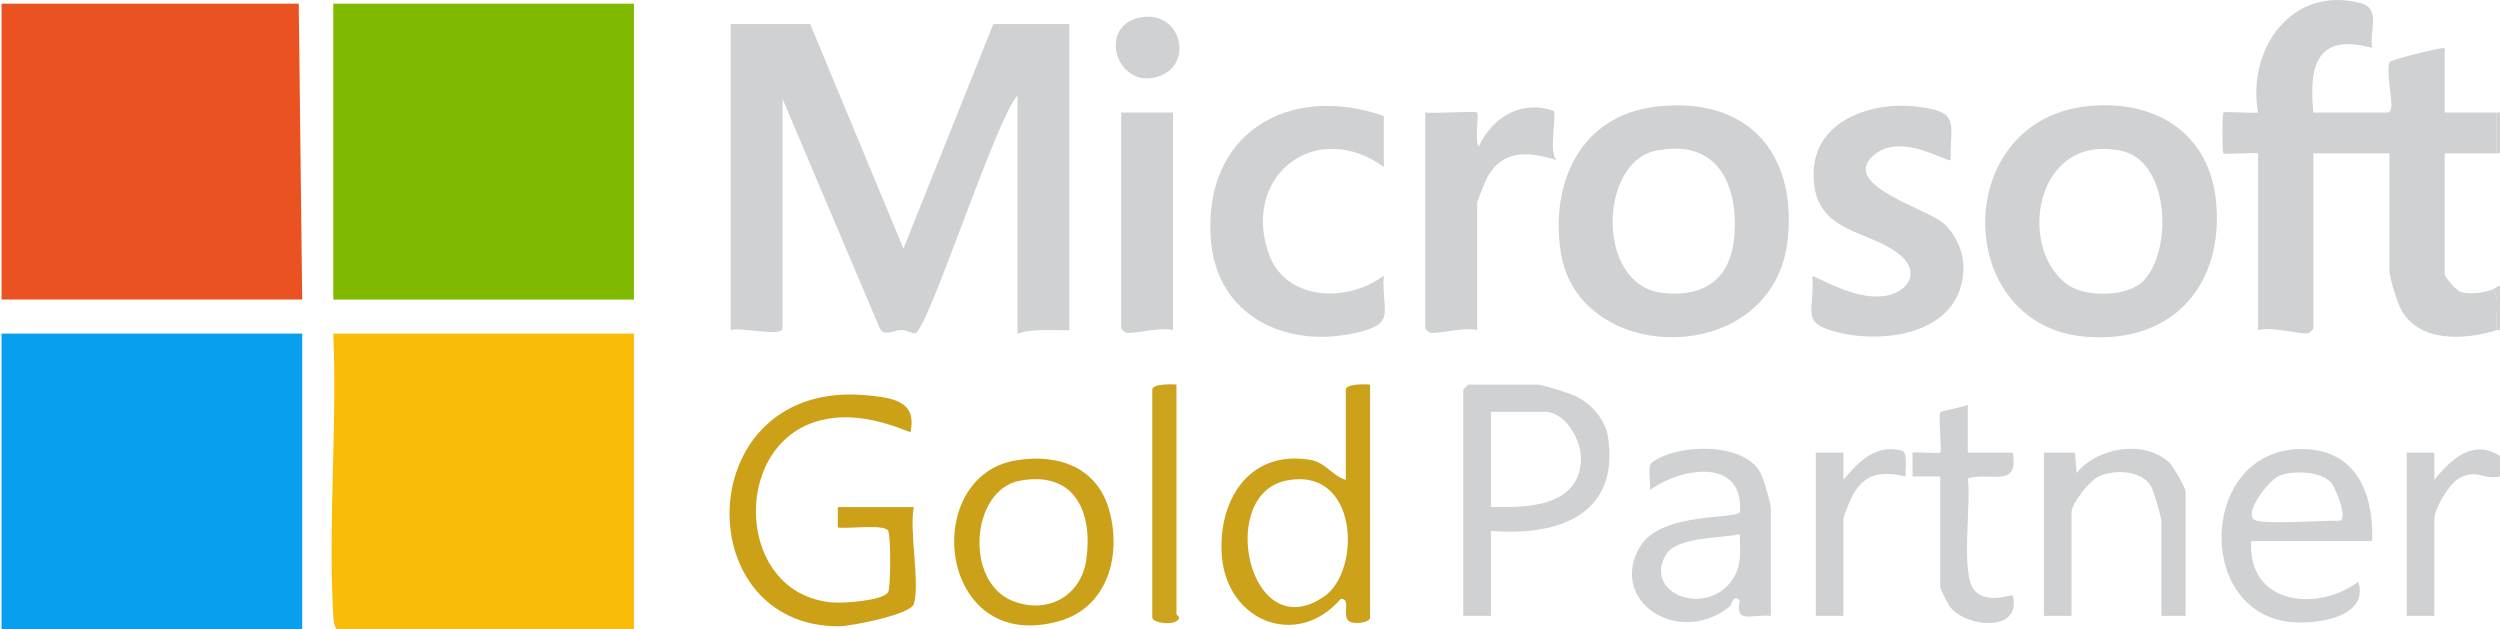 <svg width="139" height="35" viewBox="0 0 139 35" fill="none" xmlns="http://www.w3.org/2000/svg">
<g clip-path="url(#clip0_2001_2190)">
<path d="M135.351 26.679V25.166H133.812V34.243H135.349V28.854C135.349 28.286 136.162 26.913 136.71 26.601C137.707 26.036 138.059 26.701 139 26.49V25.355C137.499 24.375 136.264 25.544 135.351 26.679Z" fill="#CFD1D2"/>
<path d="M138.808 18.358H139V15.9C138.837 15.889 138.714 16.051 138.616 16.089C139.038 16.664 138.712 17.642 138.808 18.358Z" fill="#CFD1D2"/>
<path d="M139 6.256H138.808V8.525H139V6.256Z" fill="#CFD1D2"/>
<path d="M35.247 0.204H18.531V16.656H35.247V0.204Z" fill="#7FB900"/>
<path d="M16.802 18.548H0.086V35H16.802V18.548Z" fill="#08A0EE"/>
<path d="M0.086 16.656H16.802L16.61 0.204H16.097H15.822H13.826H13.511H12.569H12.203H11.077H10.443H8.784H7.968H6.932H6.744H6.179H5.772H5.167H4.888H4.363H4.114H3.387H3.141H2.628H2.319H0.086V16.656Z" fill="#EA5321"/>
<path d="M35.247 18.548H18.531C18.748 23.686 18.243 29.049 18.524 34.162C18.541 34.461 18.551 34.743 18.724 35H35.247V18.548Z" fill="#FBBC09"/>
<path d="M56.574 18.548C57.508 18.253 58.49 18.376 59.456 18.358V1.339H55.229L50.232 13.82L45.046 1.339H40.627V18.358C41.103 18.16 43.509 18.754 43.509 18.264V5.499L48.912 18.245C49.154 18.737 49.634 18.364 50.128 18.349C50.378 18.341 50.72 18.565 50.891 18.525C51.6 18.358 55.356 6.626 56.572 5.31V18.548H56.574Z" fill="#CFD1D2"/>
<path d="M138.616 16.089C138.13 16.271 137.327 16.384 136.829 16.239C136.577 16.165 135.926 15.409 135.926 15.238V8.525H138.808V6.256H135.926V2.663C135.501 2.676 132.963 3.313 132.877 3.444C132.661 3.769 132.967 5.388 132.965 5.87C132.965 6.027 132.894 6.256 132.756 6.256H128.625C128.36 3.663 128.801 1.817 131.889 2.663C131.718 1.698 132.416 0.477 131.24 0.17C127.397 -0.828 124.913 2.767 125.551 6.258C125.226 6.311 123.702 6.182 123.627 6.256C123.547 6.335 123.547 8.448 123.627 8.527C123.7 8.599 125.224 8.472 125.551 8.527V18.361C126.173 18.128 127.958 18.608 128.321 18.529C128.406 18.51 128.625 18.302 128.625 18.266V8.527H132.852V15.051C132.852 15.439 133.292 16.833 133.515 17.235C134.529 19.07 137.079 18.9 138.808 18.361C138.712 17.644 139.038 16.666 138.616 16.091V16.089Z" fill="#CFD1D2"/>
<path d="M115.898 5.925C108.441 6.857 108.583 18.183 116.044 18.731C120.811 19.083 123.616 15.857 123.222 11.29C122.882 7.354 119.752 5.443 115.9 5.925H115.898ZM119.145 15.647C118.288 16.496 116.059 16.526 115.077 15.9C112.13 14.021 113.021 7.39 117.917 8.378C120.665 8.932 120.813 13.994 119.145 15.645V15.647Z" fill="#CFD1D2"/>
<path d="M92.077 5.93C87.829 6.427 86.178 10.217 86.785 14.058C87.786 20.387 98.632 20.478 99.397 13.324C99.916 8.468 97.126 5.338 92.077 5.93ZM96.429 13.09C96.258 15.463 94.801 16.567 92.403 16.28C88.716 15.837 88.889 9.018 92.069 8.377C95.457 7.694 96.64 10.189 96.431 13.09H96.429Z" fill="#CFD1D2"/>
<path d="M109.169 15C109.206 14.062 108.758 13.043 108.057 12.413C107.133 11.583 102.039 10.225 104.318 8.523C105.811 7.41 108.306 9.06 108.451 8.903C108.437 6.776 108.992 6.216 106.577 5.927C104.06 5.626 100.894 6.693 100.838 9.596C100.771 13.054 103.889 12.689 105.667 14.197C106.864 15.21 105.984 16.407 104.518 16.483C103.211 16.549 101.897 15.853 100.767 15.335C100.919 17.321 100.004 17.969 102.26 18.497C105.034 19.145 109.035 18.442 109.169 15.002V15Z" fill="#CFD1D2"/>
<path d="M76.939 15.333C74.862 16.861 71.409 16.745 70.506 14.007C69.086 9.703 73.194 6.583 76.94 9.281V6.445C71.54 4.578 66.853 7.513 67.326 13.355C67.668 17.581 71.501 19.414 75.448 18.495C77.707 17.969 76.789 17.303 76.94 15.333H76.939Z" fill="#CFD1D2"/>
<path d="M82.128 18.358V11.267C82.128 11.187 82.635 9.943 82.731 9.78C83.632 8.269 85.066 8.445 86.547 8.901C86.071 8.432 86.599 6.291 86.365 6.159C84.576 5.535 82.96 6.531 82.222 8.146C81.965 7.844 82.243 6.371 82.126 6.255C82.024 6.155 79.673 6.329 79.244 6.255V18.264C79.244 18.296 79.438 18.489 79.525 18.502C79.99 18.574 81.467 18.154 82.126 18.358H82.128Z" fill="#CFD1D2"/>
<path d="M50.81 28.192H46.583V29.328C47.15 29.421 49.108 29.119 49.381 29.504C49.532 29.718 49.532 32.698 49.377 32.929C49.048 33.413 46.887 33.545 46.285 33.496C40.963 33.059 40.615 24.962 45.323 23.457C47.1 22.887 48.954 23.355 50.616 24.033C51.018 22.29 49.596 22.11 48.191 21.978C38.421 21.055 38.168 34.881 46.668 34.82C47.296 34.816 50.62 34.181 50.808 33.585C51.162 32.466 50.545 29.531 50.808 28.196L50.81 28.192Z" fill="#CCA118"/>
<path d="M87.552 22.002C87.239 21.858 85.734 21.384 85.49 21.384H81.648C81.627 21.384 81.359 21.647 81.359 21.668V34.243H82.897V29.515C86.599 29.829 90.042 28.642 89.412 24.332C89.264 23.324 88.469 22.422 87.552 22.002ZM87.9 25.631C87.761 28.178 84.883 28.237 82.897 28.19V22.895H85.875C87.074 22.895 87.959 24.534 87.9 25.631Z" fill="#CFD1D2"/>
<path d="M74.827 21.668V26.68C74.035 26.441 73.724 25.702 72.798 25.558C69.37 25.025 67.699 27.918 67.935 30.912C68.223 34.565 72.124 36.103 74.543 33.3C75.167 33.266 74.571 34.242 75.008 34.541C75.298 34.739 76.174 34.618 76.174 34.339V21.385C75.903 21.352 74.829 21.334 74.829 21.668H74.827ZM73.63 33.16C69.461 36.048 67.609 27.521 71.507 26.723C75.532 25.899 75.713 31.717 73.63 33.16Z" fill="#CBA219"/>
<path d="M91.854 25.713C91.564 25.935 91.808 26.871 91.737 27.245C93.466 25.988 96.944 25.411 96.742 28.454C96.613 28.909 92.369 28.414 91.187 30.394C89.408 33.374 93.253 35.986 96.144 33.751C96.342 33.597 96.338 32.986 96.73 33.391C96.442 34.734 97.439 34.129 98.458 34.242V28.285C98.458 27.969 98.046 26.564 97.852 26.233C96.853 24.537 93.187 24.694 91.852 25.712L91.854 25.713ZM96.239 32.34C94.772 34.274 91.385 32.998 92.615 30.853C93.191 29.847 95.656 29.934 96.73 29.706C96.749 30.689 96.867 31.511 96.239 32.342V32.34Z" fill="#CFD1D2"/>
<path d="M127.234 34.571C128.665 34.754 131.757 34.368 131.122 32.35C128.755 34.075 124.949 33.574 125.168 30.081H131.893C131.983 27.456 131.026 24.962 127.954 24.966C122.367 24.971 121.977 33.897 127.234 34.571ZM126.753 26.443C127.497 26.146 129.036 26.204 129.595 26.817C129.87 27.118 130.592 28.948 130.068 28.948C129.072 28.948 126.163 29.143 125.456 28.948C124.601 28.712 126.09 26.709 126.755 26.443H126.753Z" fill="#CFD1D2"/>
<path d="M65.22 18.359V6.256H62.338V18.264C62.338 18.296 62.532 18.489 62.619 18.503C63.082 18.574 64.561 18.154 65.22 18.359Z" fill="#CFD1D2"/>
<path d="M115.462 26.299L115.369 25.166H113.64V34.243H115.177V28.476C115.177 27.997 116.178 26.747 116.643 26.515C117.49 26.087 119.014 26.127 119.571 26.989C119.756 27.275 120.175 28.759 120.175 29.043V34.243H121.52V27.341C121.52 27.146 120.837 25.936 120.64 25.749C119.25 24.417 116.616 24.86 115.463 26.301L115.462 26.299Z" fill="#CFD1D2"/>
<path d="M56.524 25.59C51.11 26.441 52.126 36.442 58.887 34.534C61.627 33.761 62.359 30.824 61.673 28.371C61.009 25.989 58.87 25.219 56.524 25.588V25.59ZM60.4 31.106C60.115 33.127 58.273 34.164 56.344 33.428C53.59 32.379 53.971 27.223 56.714 26.724C59.773 26.168 60.767 28.491 60.4 31.106Z" fill="#CBA119"/>
<path d="M109.786 32.834C108.981 31.94 109.623 27.914 109.407 26.598C110.658 26.214 112.264 27.193 111.909 25.164H109.411V22.517C109.163 22.617 107.945 22.855 107.893 22.914C107.745 23.082 107.986 25.056 107.876 25.166C107.807 25.234 106.621 25.115 106.337 25.164V26.49H107.876V32.634C107.876 32.749 108.318 33.613 108.449 33.772C109.369 34.907 112.426 35.166 111.911 33.107C111.834 33.025 110.499 33.619 109.788 32.832L109.786 32.834Z" fill="#CFD1D2"/>
<path d="M105.774 25.059C104.293 24.675 103.342 25.653 102.496 26.678V25.165H100.957V34.242H102.494V28.852C102.494 28.709 102.911 27.695 103.03 27.489C103.739 26.269 104.66 26.207 105.953 26.489C105.92 26.101 106.093 25.278 105.774 25.059Z" fill="#CFD1D2"/>
<path d="M65.412 34.149V21.385C65.141 21.352 64.067 21.334 64.067 21.668V34.339C64.067 34.633 65.263 34.813 65.524 34.435C65.635 34.293 65.412 34.195 65.412 34.149Z" fill="#CCA31C"/>
<path d="M63.251 1.006C61.103 1.562 62.065 4.717 64.115 4.327C66.55 3.866 65.731 0.363 63.251 1.006Z" fill="#CFD1D2"/>
</g>
<defs>
<clipPath id="clip0_2001_2190">
<rect width="139" height="35" fill="white"/>
</clipPath>
</defs>
</svg>
